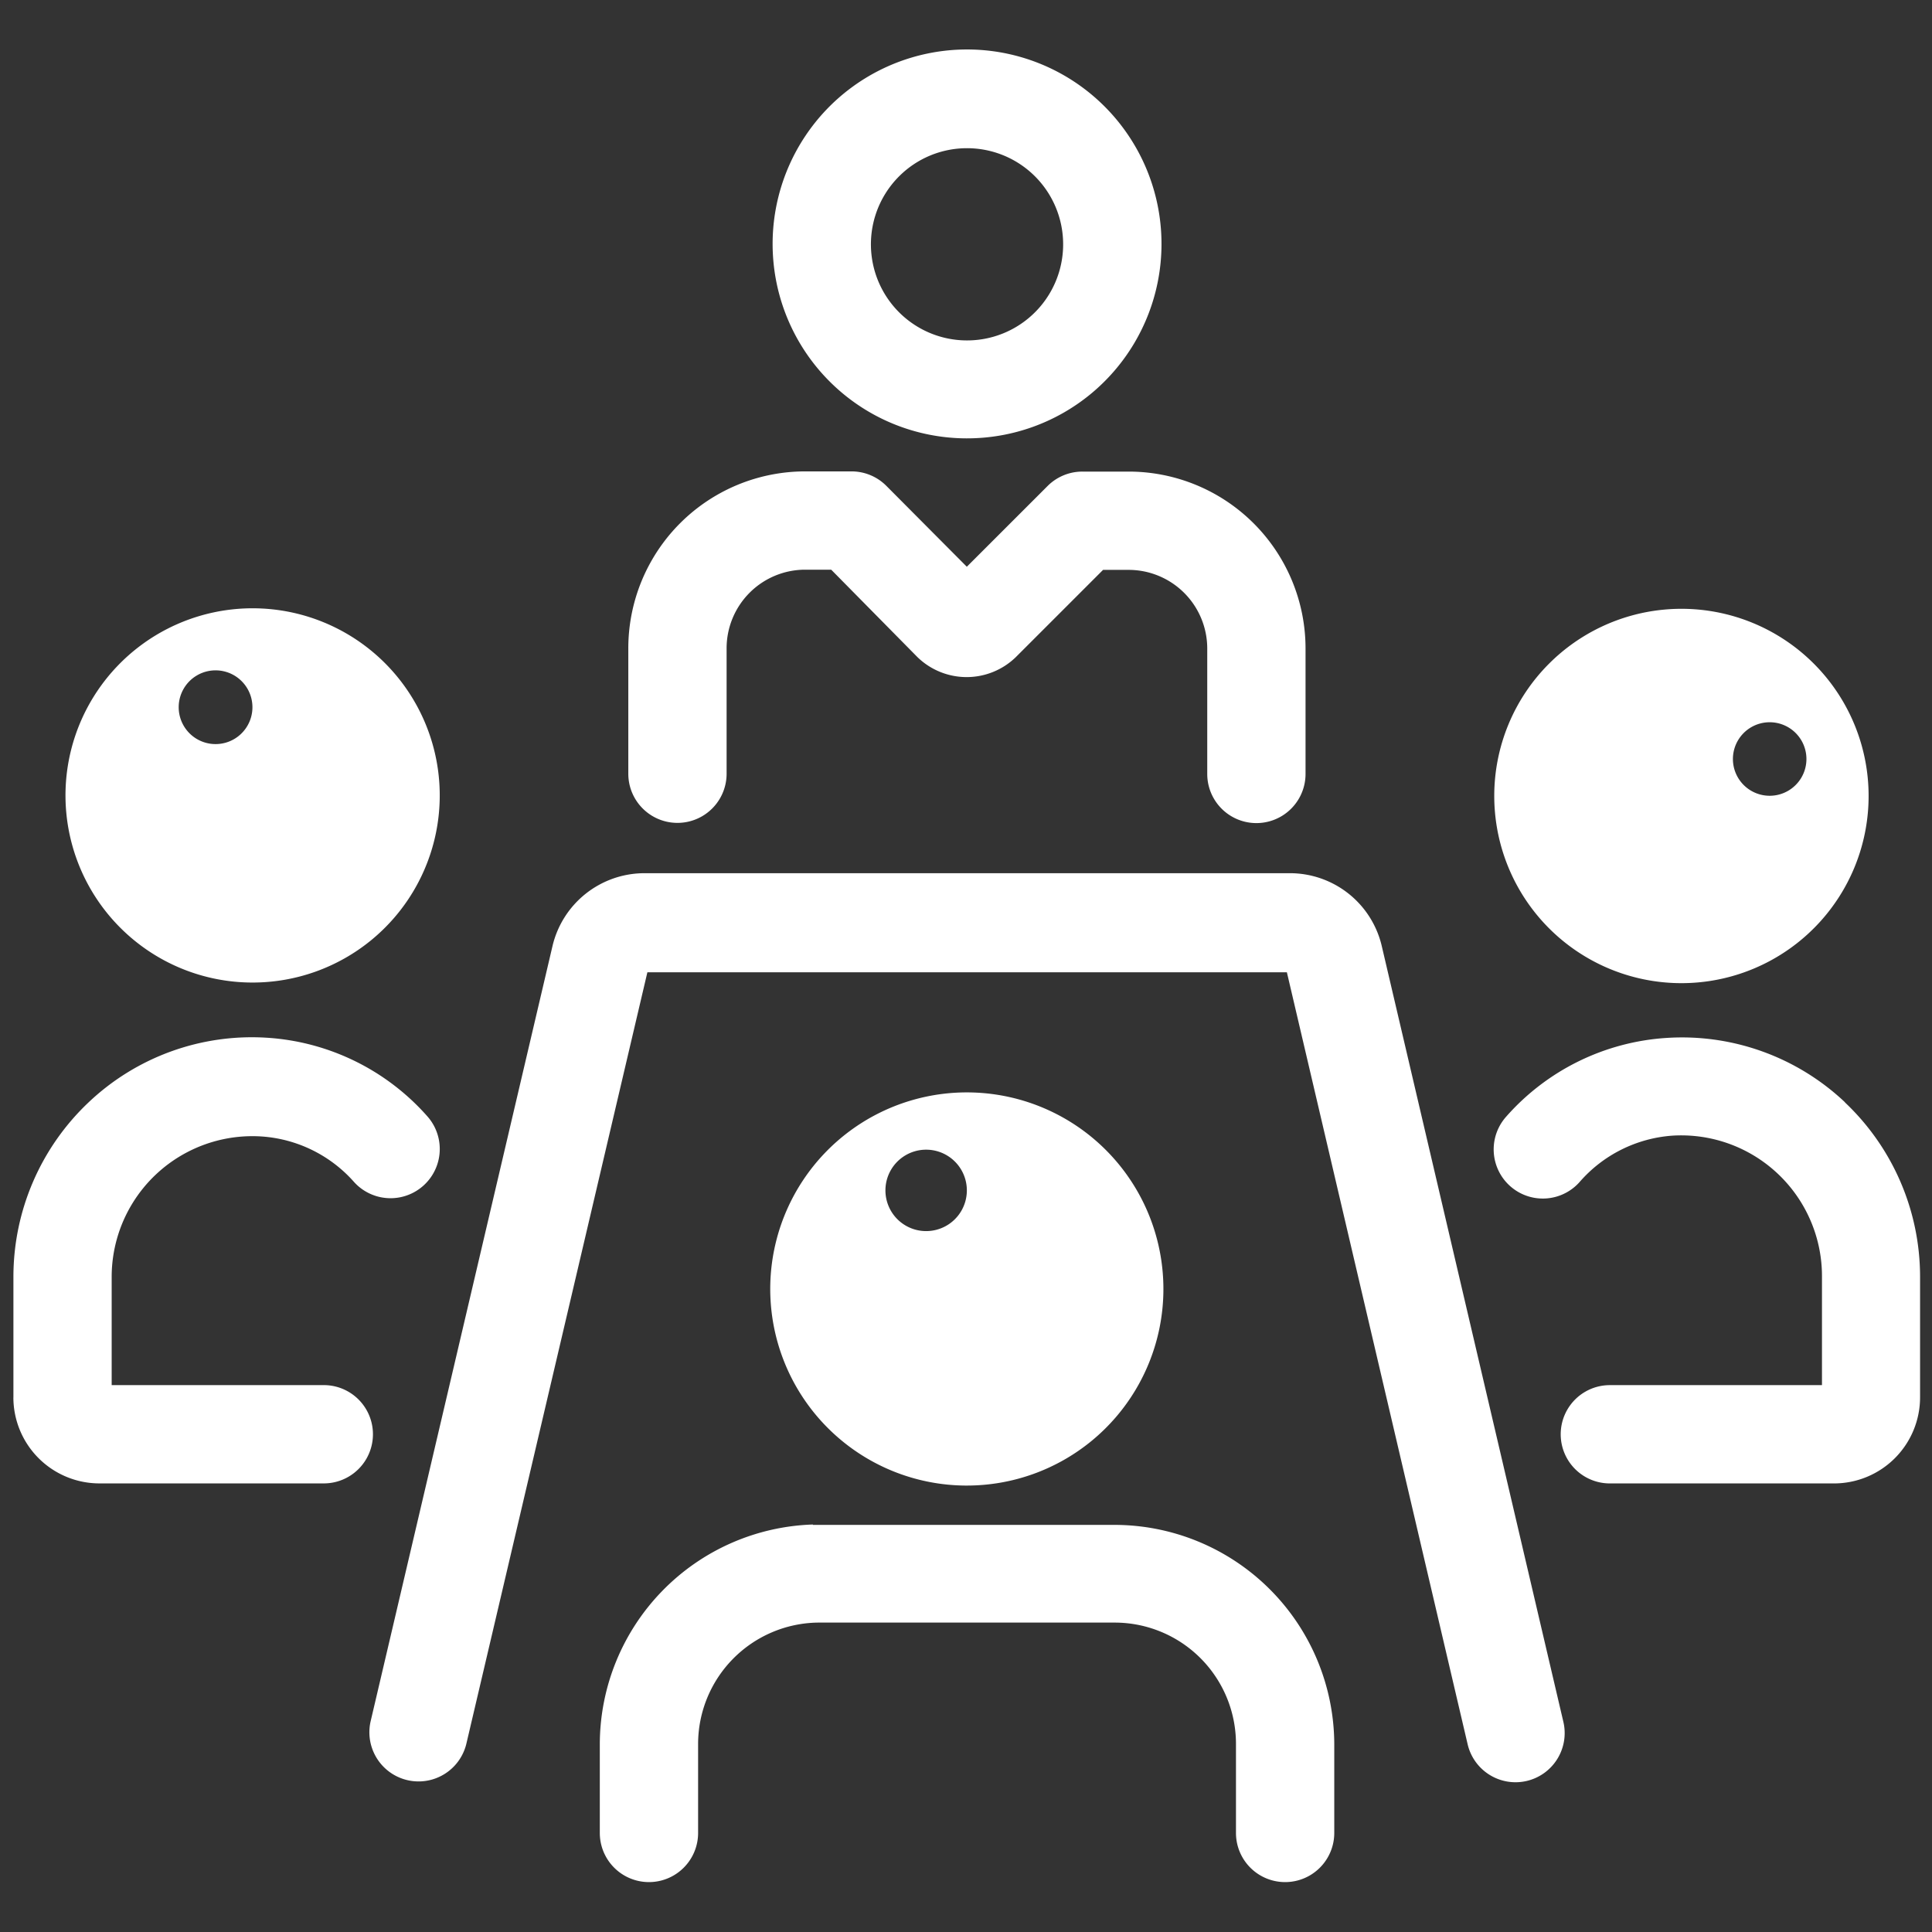 <svg xmlns="http://www.w3.org/2000/svg" xmlns:xlink="http://www.w3.org/1999/xlink" width="350" height="350" viewBox="0 0 350 350">
  <rect x="0" y="0" width="350" height="350" fill="#333333" stroke="none"/>
  <defs>
    <clipPath id="clip-Evolution_expertise">
      <rect width="350" height="350"/>
    </clipPath>
  </defs>
  <g id="Evolution_expertise" clip-path="url(#clip-Evolution_expertise)">
    <g id="noun-meeting-842992" transform="translate(-75.969 -10.003)">
      <path id="Tracé_6099" data-name="Tracé 6099" d="M251.123,89.416A35.225,35.225,0,1,0,226.254,79.1a35.182,35.182,0,0,0,24.869,10.317Zm0-52.565a17.412,17.412,0,1,1-12.279,5.1,17.381,17.381,0,0,1,12.279-5.1ZM221.849,95.4h8.369a8.893,8.893,0,0,1,6.3,2.6l14.6,14.674L265.76,98.036v0a8.908,8.908,0,0,1,6.3-2.6h8.369a32.053,32.053,0,0,1,32.051,32.051v22.723a8.9,8.9,0,0,1-17.807,0V127.486a14.249,14.249,0,0,0-14.244-14.244H275.8l-15.812,15.812a12.785,12.785,0,0,1-17.807,0L226.55,113.207h-4.7A14.245,14.245,0,0,0,207.6,127.451v22.721a8.9,8.9,0,1,1-17.807,0V127.486A32.051,32.051,0,0,1,221.849,95.4Zm29.274,183.727A35.613,35.613,0,1,0,225.94,268.7,35.607,35.607,0,0,0,251.123,279.128Zm0-53.42a7.375,7.375,0,1,1,0-.107Zm108.049,96.156a8.906,8.906,0,1,1-17.342,4.062L309.1,186.143H193.248l-32.8,139.783a8.907,8.907,0,0,1-17.344-4.062l32.943-140.425a17.129,17.129,0,0,1,16.739-13.248H309.6a17.091,17.091,0,0,1,16.7,13.248ZM223.2,286.251h54.454a39.851,39.851,0,0,1,40.03,39.638v16.17a8.9,8.9,0,1,1-17.807,0v-16.17a21.976,21.976,0,0,0-21.938-21.938H224.124a22.008,22.008,0,0,0-21.687,21.938v16.17a8.9,8.9,0,1,1-17.807,0v-16.17a39.884,39.884,0,0,1,38.639-39.707ZM346.668,154.163a33.909,33.909,0,1,0,9.932-23.938A33.86,33.86,0,0,0,346.668,154.163Zm49.858,0h0a6.659,6.659,0,1,1,.073,0Zm13.641,55.522h0A43.484,43.484,0,0,1,423.807,241.2V263.14a15.6,15.6,0,0,1-15.564,15.6H367.609a8.9,8.9,0,0,1,0-17.807h38.428V241.2a25.5,25.5,0,0,0-27.1-25.463,24.574,24.574,0,0,0-16.845,8.441,8.9,8.9,0,0,1-13.248-11.9,42.3,42.3,0,0,1,29.026-14.244A42.979,42.979,0,0,1,410.2,209.685ZM121.7,188h0a33.9,33.9,0,1,0-23.938-9.929A33.858,33.858,0,0,0,121.7,188Zm0-49.858h0a6.679,6.679,0,1,1,0-.038Zm-43.3,125.041V241.2a43.487,43.487,0,0,1,13.641-31.517,42.981,42.981,0,0,1,32.337-11.681A42.309,42.309,0,0,1,153.4,212.25a8.915,8.915,0,0,1-13.248,11.932,24.571,24.571,0,0,0-16.845-8.3A25.5,25.5,0,0,0,96.2,241.2v19.729h38.428a8.9,8.9,0,1,1,0,17.807H93.993a15.6,15.6,0,0,1-15.6-15.561Z" transform="translate(0 0)" fill="#fff"/>
    </g>
  </g>
</svg>
